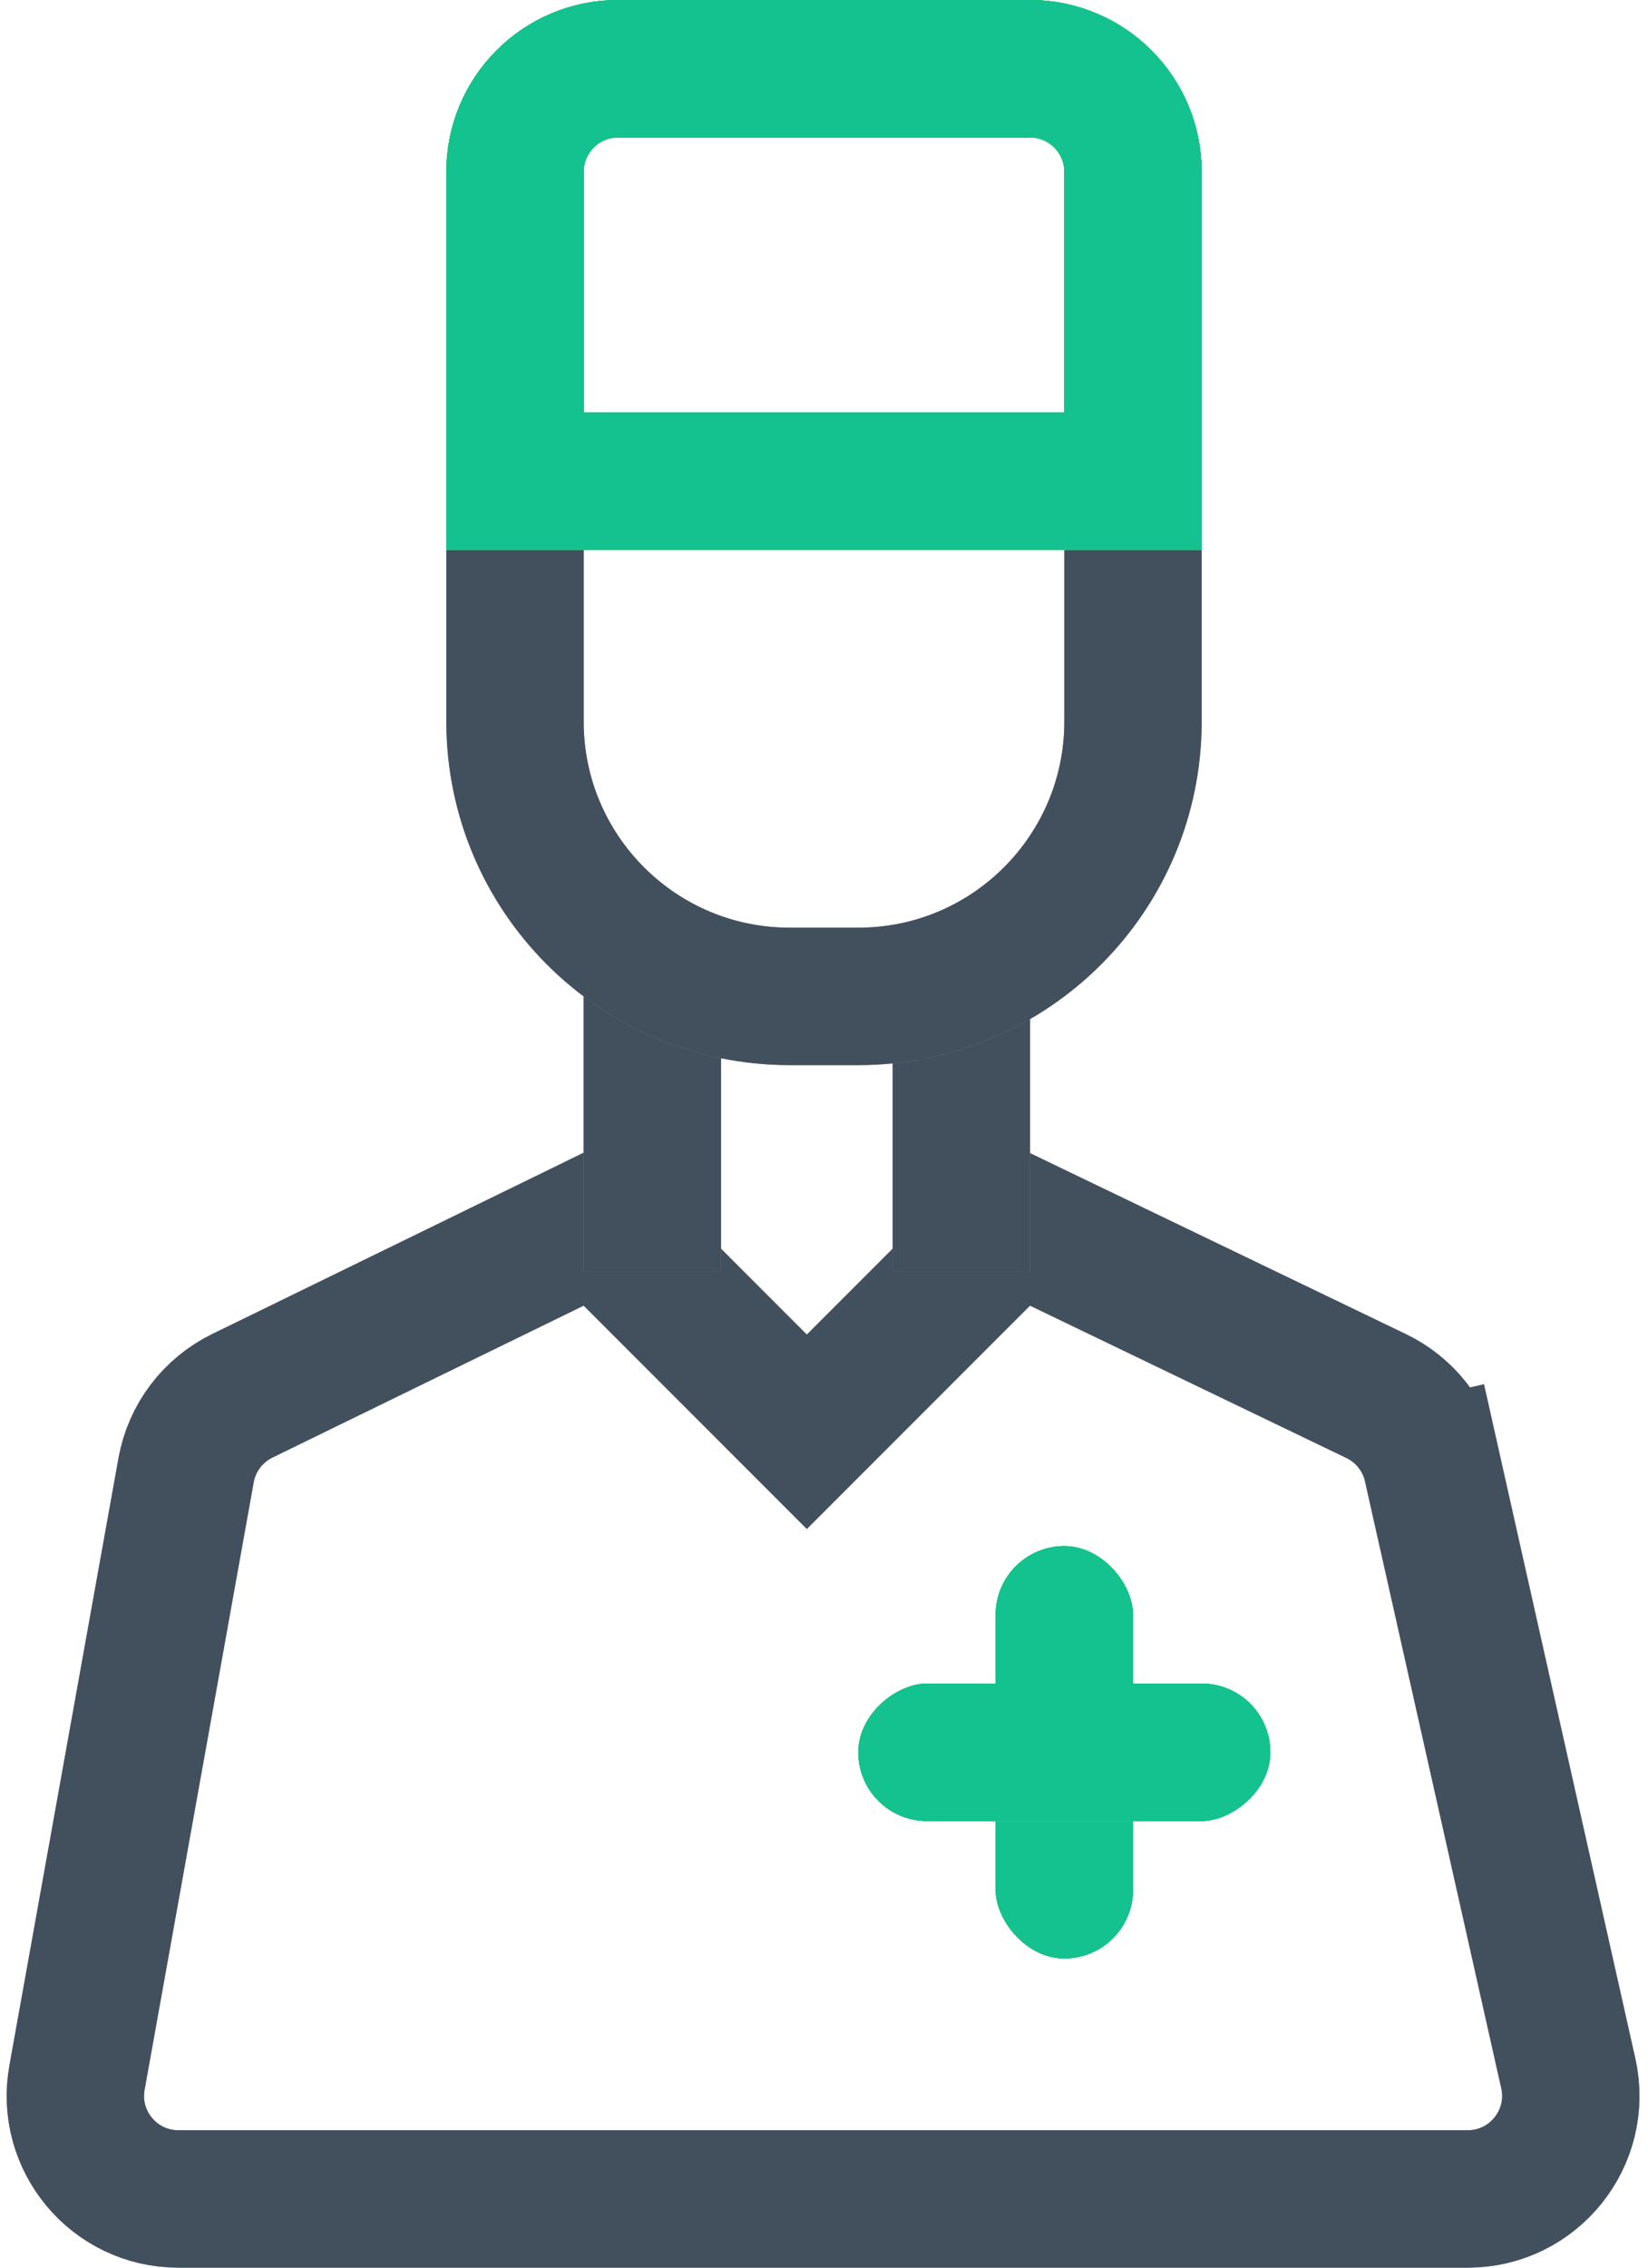 <svg width="48" height="66" viewBox="0 0 48 66" fill="none" xmlns="http://www.w3.org/2000/svg">
<rect x="29" y="45" width="4" height="12" rx="2" fill="#33CEB1"/>
<rect x="29" y="45" width="4" height="12" rx="2" fill="#7CEEB5"/>
<rect x="29" y="45" width="4" height="12" rx="2" fill="#1ED860"/>
<rect x="29" y="45" width="4" height="12" rx="2" fill="#34BA64" fill-opacity="0.5"/>
<rect x="29" y="45" width="4" height="12" rx="2" fill="#26D274"/>
<rect x="29" y="45" width="4" height="12" rx="2" fill="#35BD82" fill-opacity="0.5"/>
<rect x="29" y="45" width="4" height="12" rx="2" fill="#44C668"/>
<rect x="29" y="45" width="4" height="12" rx="2" fill="#13C28E"/>
<rect x="37" y="49" width="4" height="12" rx="2" transform="rotate(90 37 49)" fill="#33CEB1"/>
<rect x="37" y="49" width="4" height="12" rx="2" transform="rotate(90 37 49)" fill="#7CEEB5"/>
<rect x="37" y="49" width="4" height="12" rx="2" transform="rotate(90 37 49)" fill="#1ED860"/>
<rect x="37" y="49" width="4" height="12" rx="2" transform="rotate(90 37 49)" fill="#34BA64" fill-opacity="0.5"/>
<rect x="37" y="49" width="4" height="12" rx="2" transform="rotate(90 37 49)" fill="#26D274"/>
<rect x="37" y="49" width="4" height="12" rx="2" transform="rotate(90 37 49)" fill="#35BD82" fill-opacity="0.5"/>
<rect x="37" y="49" width="4" height="12" rx="2" transform="rotate(90 37 49)" fill="#44C668"/>
<rect x="37" y="49" width="4" height="12" rx="2" transform="rotate(90 37 49)" fill="#13C28E"/>
<path d="M18.414 36.586L17.405 35.577L16.123 36.203L7.057 40.625C6.197 41.045 5.589 41.849 5.42 42.791L2.243 60.469C1.912 62.309 3.326 64 5.196 64H42.75C44.672 64 46.099 62.218 45.678 60.343L41.71 42.679L39.758 43.117L41.71 42.679C41.509 41.784 40.91 41.031 40.084 40.633L30.867 36.198L29.589 35.583L28.586 36.586L23.5 41.672L18.414 36.586Z" stroke="#7F8A98" stroke-width="4"/>
<path d="M18.414 36.586L17.405 35.577L16.123 36.203L7.057 40.625C6.197 41.045 5.589 41.849 5.42 42.791L2.243 60.469C1.912 62.309 3.326 64 5.196 64H42.75C44.672 64 46.099 62.218 45.678 60.343L41.71 42.679L39.758 43.117L41.71 42.679C41.509 41.784 40.91 41.031 40.084 40.633L30.867 36.198L29.589 35.583L28.586 36.586L23.5 41.672L18.414 36.586Z" stroke="#42505E" stroke-width="4"/>
<path d="M19 27V37" stroke="#7F8A98" stroke-width="4"/>
<path d="M19 27V37" stroke="#42505E" stroke-width="4"/>
<path d="M28 27V37" stroke="#7F8A98" stroke-width="4"/>
<path d="M28 27V37" stroke="#42505E" stroke-width="4"/>
<path d="M15 14H33V21C33 25.418 29.418 29 25 29H23C18.582 29 15 25.418 15 21V14Z" stroke="#7F8A98" stroke-width="4"/>
<path d="M15 14H33V21C33 25.418 29.418 29 25 29H23C18.582 29 15 25.418 15 21V14Z" stroke="#42505E" stroke-width="4"/>
<path d="M15 14H33V5C33 3.343 31.657 2 30 2H18C16.343 2 15 3.343 15 5V14Z" stroke="#33CEB1" stroke-width="4"/>
<path d="M15 14H33V5C33 3.343 31.657 2 30 2H18C16.343 2 15 3.343 15 5V14Z" stroke="#7CEEB5" stroke-width="4"/>
<path d="M15 14H33V5C33 3.343 31.657 2 30 2H18C16.343 2 15 3.343 15 5V14Z" stroke="#1ED860" stroke-width="4"/>
<path d="M15 14H33V5C33 3.343 31.657 2 30 2H18C16.343 2 15 3.343 15 5V14Z" stroke="#34BA64" stroke-opacity="0.5" stroke-width="4"/>
<path d="M15 14H33V5C33 3.343 31.657 2 30 2H18C16.343 2 15 3.343 15 5V14Z" stroke="#26D274" stroke-width="4"/>
<path d="M15 14H33V5C33 3.343 31.657 2 30 2H18C16.343 2 15 3.343 15 5V14Z" stroke="#35BD82" stroke-opacity="0.5" stroke-width="4"/>
<path d="M15 14H33V5C33 3.343 31.657 2 30 2H18C16.343 2 15 3.343 15 5V14Z" stroke="#44C668" stroke-width="4"/>
<path d="M15 14H33V5C33 3.343 31.657 2 30 2H18C16.343 2 15 3.343 15 5V14Z" stroke="#13C28E" stroke-width="4"/>
</svg>
